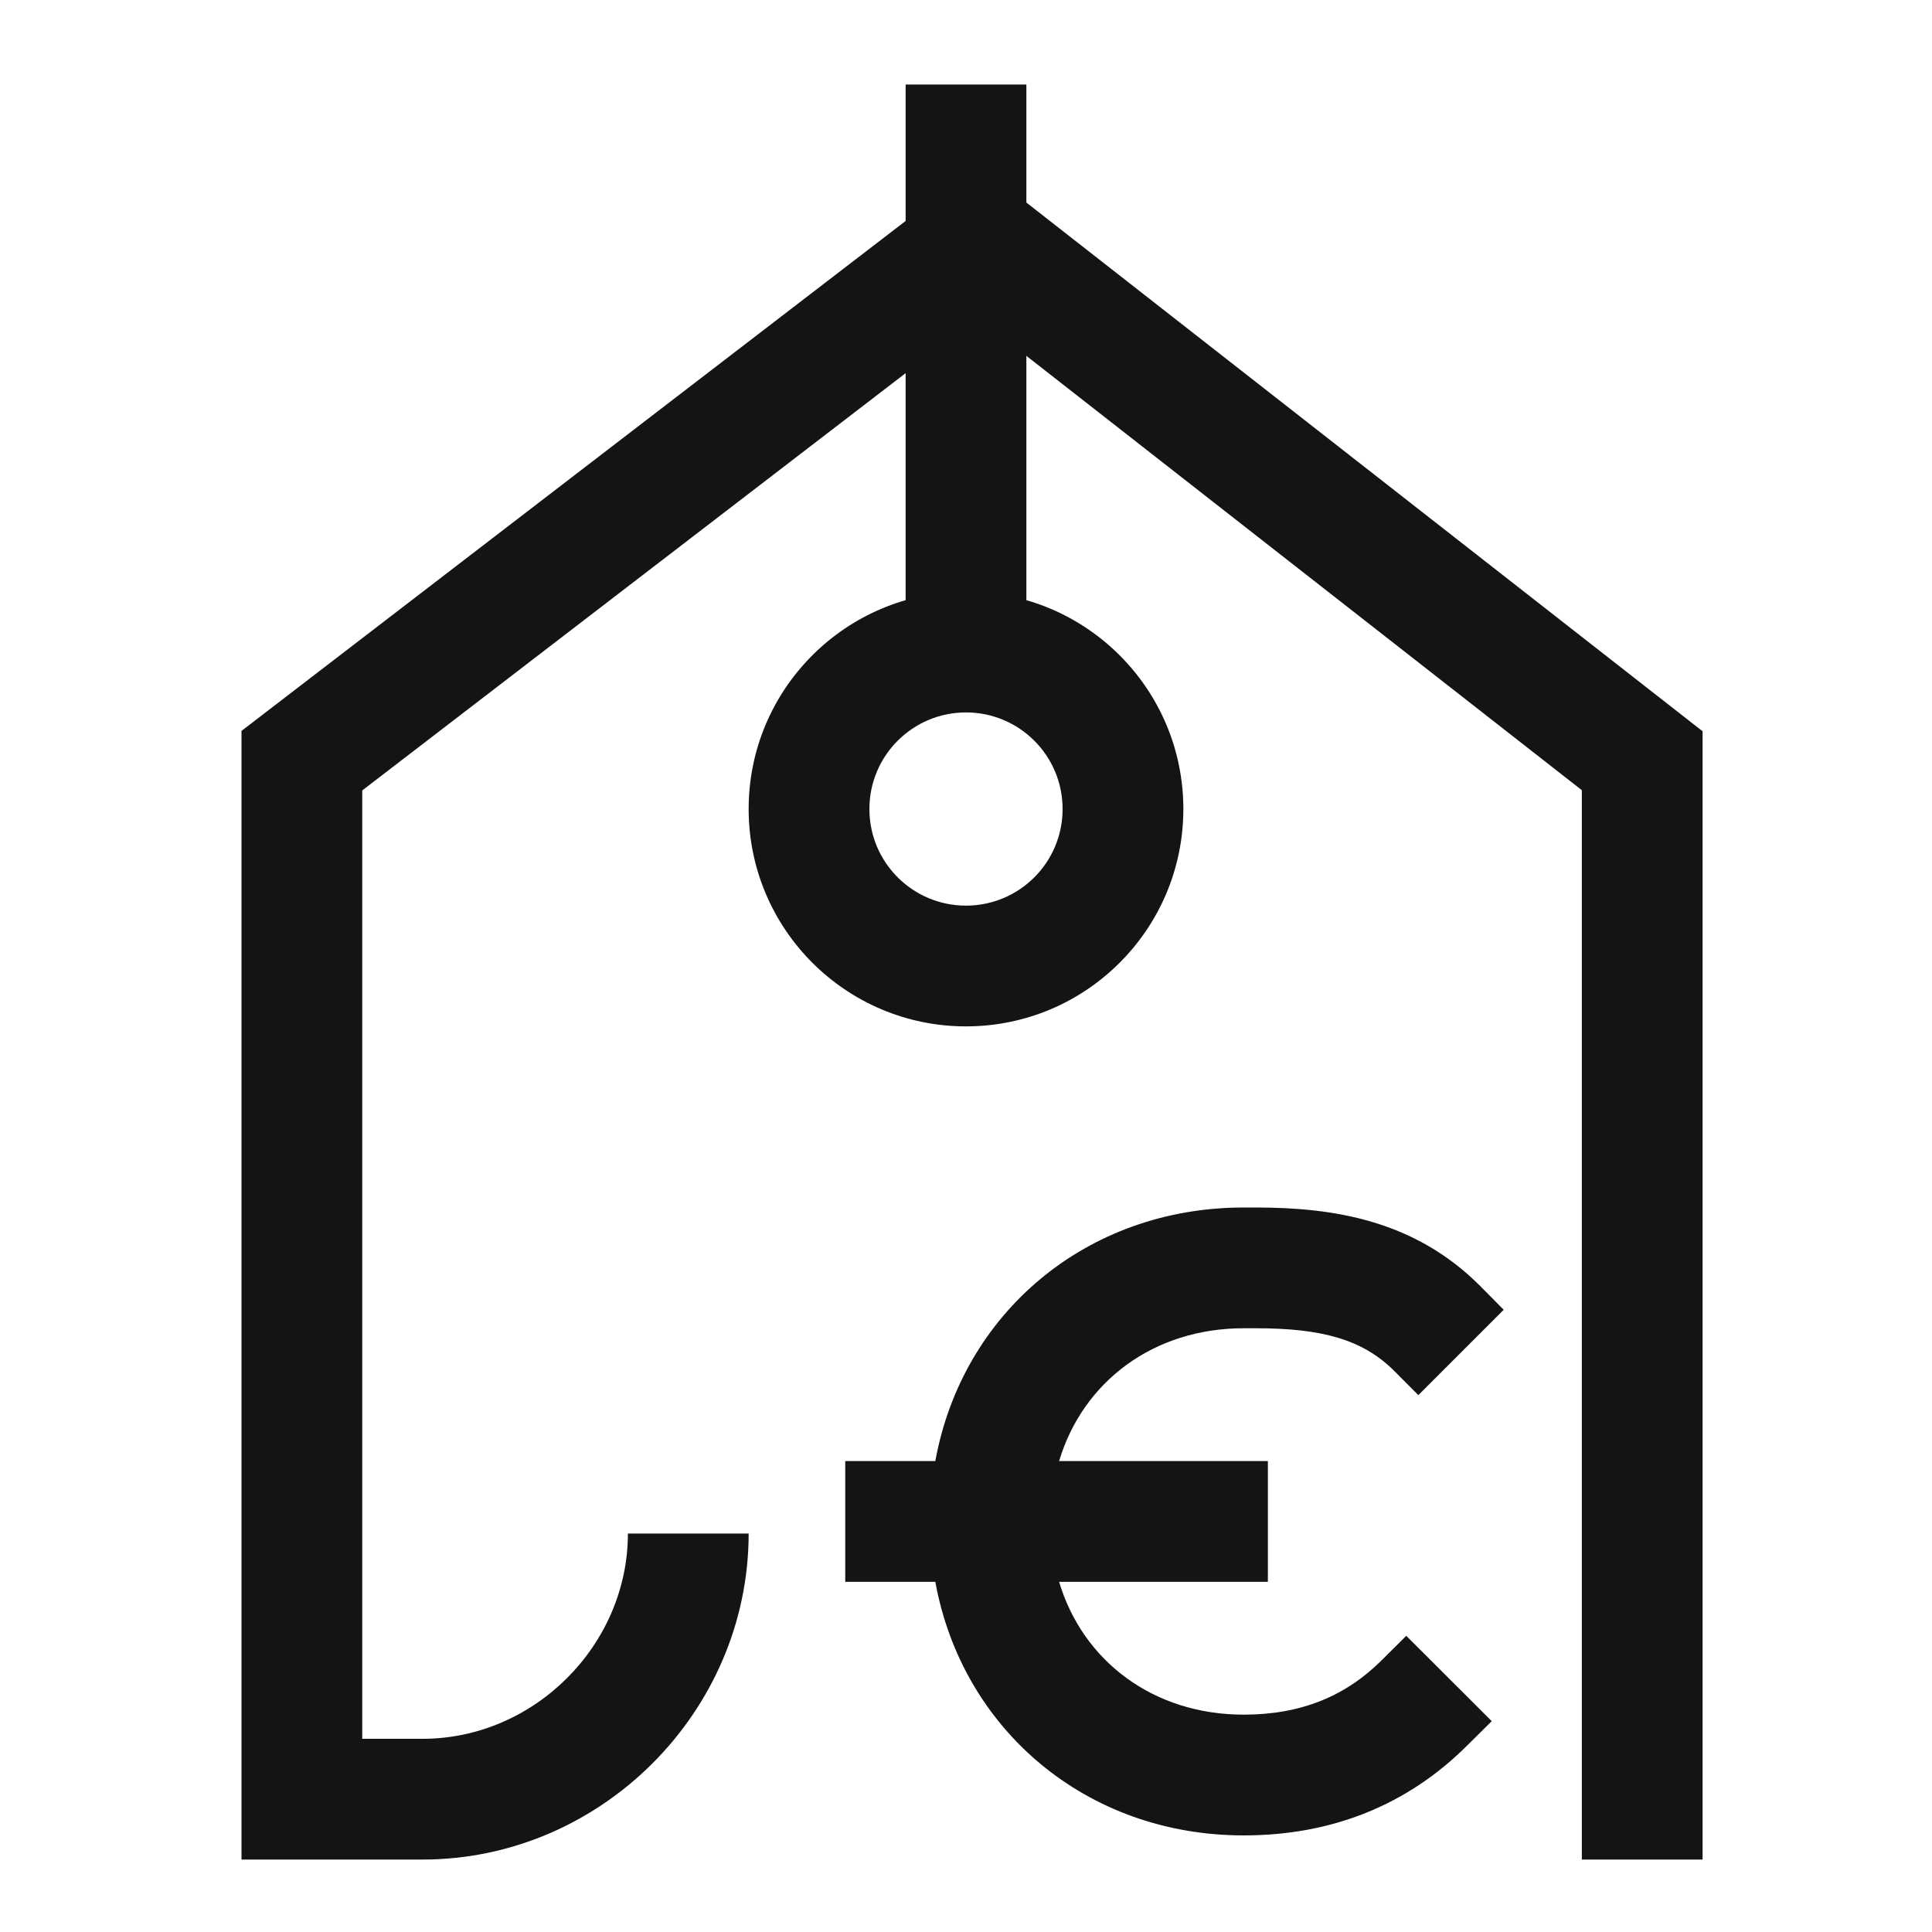 <svg width="16" height="16" viewBox="0 0 16 16" fill="none" xmlns="http://www.w3.org/2000/svg">
<path fill-rule="evenodd" clip-rule="evenodd" d="M8 5.9C7.558 5.9 7.2 6.258 7.2 6.7C7.2 7.142 7.558 7.5 8 7.5C8.442 7.5 8.8 7.142 8.8 6.7C8.8 6.258 8.442 5.9 8 5.9ZM6.2 6.7C6.2 5.706 7.006 4.9 8 4.9C8.994 4.9 9.8 5.706 9.8 6.7C9.8 7.694 8.994 8.5 8 8.5C7.006 8.5 6.2 7.694 6.2 6.7Z" fill="#141415"/>
<path fill-rule="evenodd" clip-rule="evenodd" d="M8.103 1.367L14.1 6.056V15.4H13.1V6.544L8.097 2.632L3 6.546V14.4H3.5C4.424 14.4 5.2 13.624 5.2 12.7H6.2C6.2 14.176 4.976 15.4 3.5 15.4H2V6.053L8.103 1.367Z" fill="#141415"/>
<path fill-rule="evenodd" clip-rule="evenodd" d="M8.5 0.7V5.3H7.5V0.7H8.5Z" fill="#141415"/>
<path d="M10.4 10C11.051 10 11.715 10.108 12.254 10.646L12.453 10.847L11.746 11.554L11.547 11.354C11.286 11.093 10.949 11 10.4 11H10.3C9.553 11 8.968 11.442 8.771 12.1H10.5V13.1H8.771C8.968 13.758 9.553 14.2 10.3 14.2C10.776 14.2 11.146 14.046 11.446 13.746L11.646 13.547L12.354 14.254L12.153 14.453C11.653 14.953 11.024 15.2 10.3 15.2C8.996 15.2 7.968 14.322 7.746 13.1H7V12.1H7.746C7.968 10.877 8.996 10 10.3 10H10.4Z" fill="#141415"/>
</svg>
